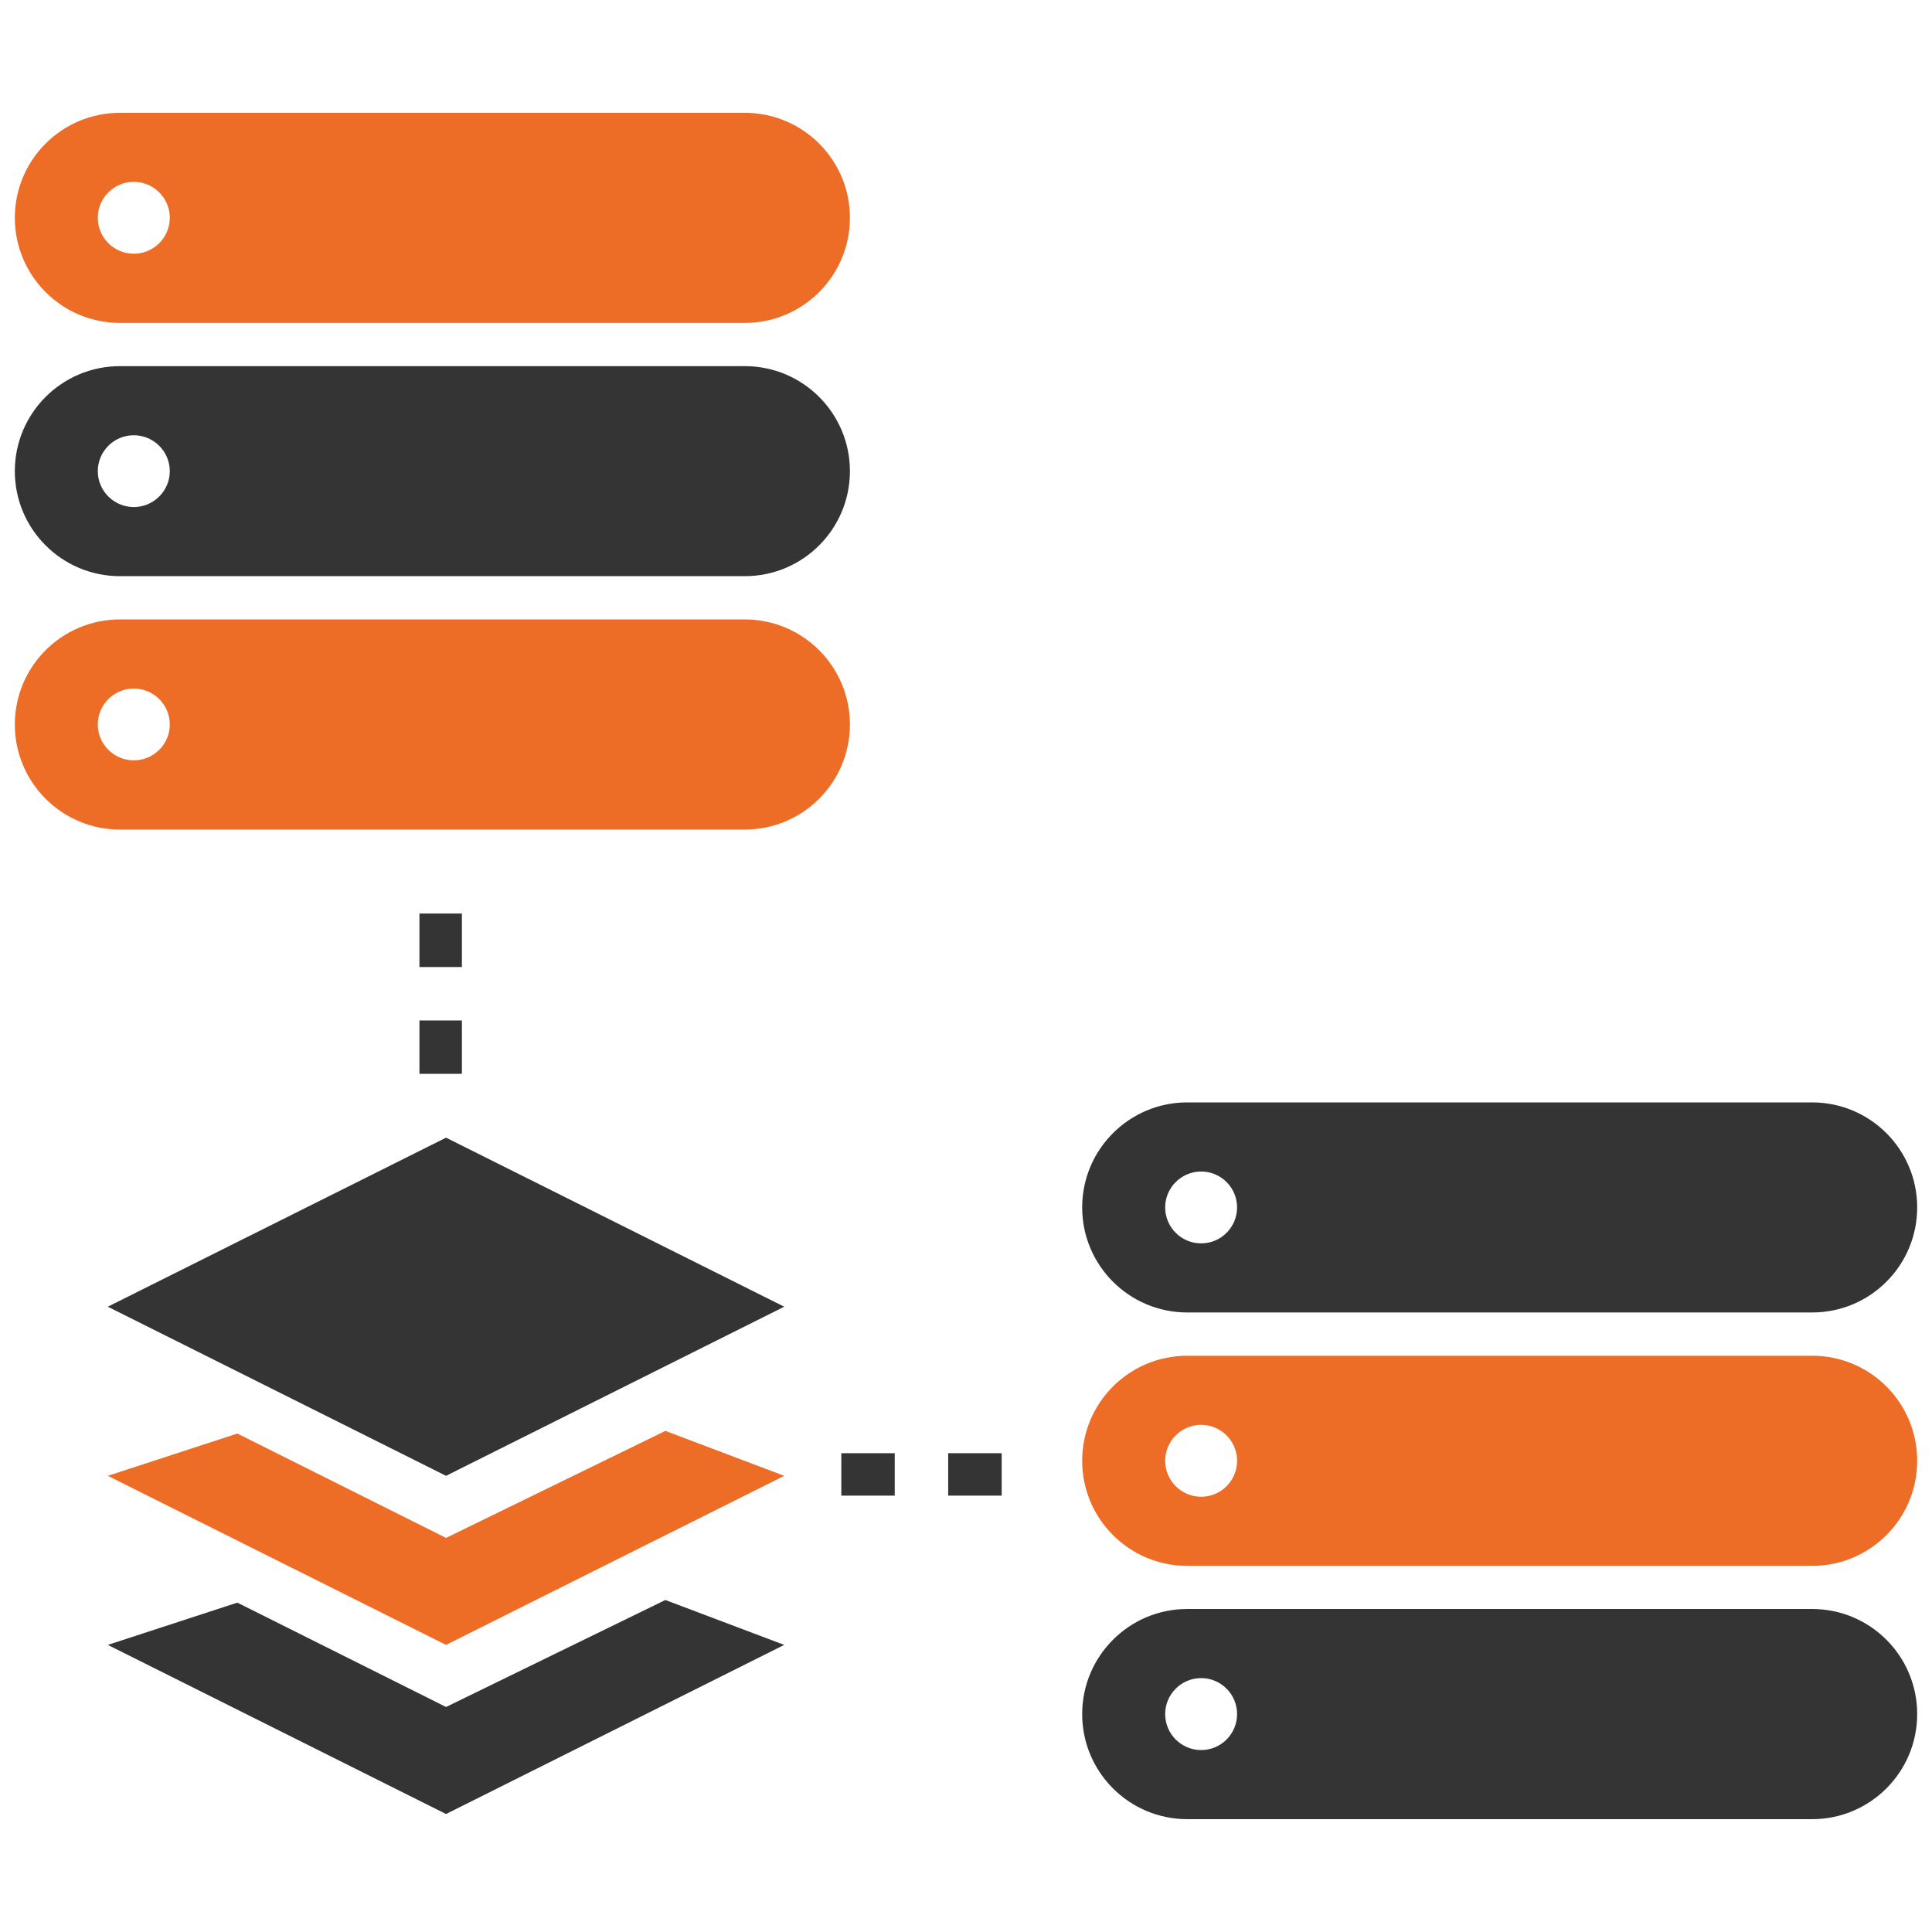 <?xml version="1.0" encoding="utf-8"?>
<!-- Generator: Adobe Illustrator 13.0.1, SVG Export Plug-In . SVG Version: 6.00 Build 14948)  -->
<svg version="1.2" baseProfile="tiny" id="Laag_1" xmlns="http://www.w3.org/2000/svg" xmlns:xlink="http://www.w3.org/1999/xlink"
	 x="0px" y="0px" width="120px" height="120px" viewBox="0 0 120 120" xml:space="preserve">
<g id="data-servers">
	<g id="icon_10_">
		<g>
			<g>
				<rect x="52.256" y="90.261" fill="#343434" width="3.317" height="2.635"/>
				<rect x="58.894" y="90.261" fill="#343434" width="3.323" height="2.635"/>
				<rect x="26.052" y="63.383" fill="#343434" width="2.637" height="3.314"/>
				<rect x="26.052" y="56.741" fill="#343434" width="2.637" height="3.323"/>
			</g>
			<g>
				<path fill="#ED6D26" d="M52.79,13.525c0-3.599-2.925-6.518-6.529-6.518H7.452c-3.609,0-6.531,2.919-6.531,6.518
					c0,3.608,2.922,6.532,6.531,6.532h38.81C49.865,20.057,52.79,17.134,52.79,13.525z M10.546,13.525
					c0,1.237-1.008,2.234-2.236,2.234c-1.231,0-2.236-0.997-2.236-2.234c0-1.228,1.005-2.231,2.236-2.231
					C9.538,11.294,10.546,12.297,10.546,13.525z"/>
				<path fill="#343434" d="M52.79,29.266c0-3.606-2.925-6.524-6.529-6.524H7.452c-3.609,0-6.531,2.918-6.531,6.524
					c0,3.599,2.922,6.521,6.531,6.521h38.81C49.865,35.787,52.79,32.865,52.79,29.266z M10.546,29.266
					c0,1.229-1.008,2.228-2.236,2.228c-1.231,0-2.236-1-2.236-2.228c0-1.233,1.005-2.232,2.236-2.232
					C9.538,27.034,10.546,28.033,10.546,29.266z"/>
				<path fill="#ED6D26" d="M52.79,45c0-3.605-2.925-6.526-6.529-6.526H7.452c-3.609,0-6.531,2.921-6.531,6.526
					c0,3.601,2.922,6.526,6.531,6.526h38.81C49.865,51.525,52.79,48.6,52.79,45z M10.546,45c0,1.229-1.008,2.226-2.236,2.226
					c-1.231,0-2.236-0.998-2.236-2.226c0-1.235,1.005-2.233,2.236-2.233C9.538,42.766,10.546,43.764,10.546,45z"/>
			</g>
			<g>
				<path fill="#343434" d="M119.08,74.995c0-3.599-2.917-6.523-6.526-6.523h-38.81c-3.607,0-6.528,2.925-6.528,6.523
					c0,3.606,2.921,6.525,6.528,6.525h38.81C116.163,81.521,119.08,78.602,119.08,74.995z M76.837,74.995
					c0,1.235-0.998,2.233-2.233,2.233c-1.229,0-2.233-0.998-2.233-2.233c0-1.229,1.005-2.23,2.233-2.23
					C75.839,72.765,76.837,73.767,76.837,74.995z"/>
				<path fill="#ED6D26" d="M119.08,90.731c0-3.604-2.917-6.524-6.526-6.524h-38.81c-3.607,0-6.528,2.921-6.528,6.524
					c0,3.603,2.921,6.529,6.528,6.529h38.81C116.163,97.261,119.08,94.334,119.08,90.731z M76.837,90.731
					c0,1.234-0.998,2.235-2.233,2.235c-1.229,0-2.233-1.001-2.233-2.235c0-1.231,1.005-2.231,2.233-2.231
					C75.839,88.5,76.837,89.5,76.837,90.731z"/>
				<path fill="#343434" d="M119.08,106.465c0-3.604-2.917-6.528-6.526-6.528h-38.81c-3.607,0-6.528,2.925-6.528,6.528
					c0,3.602,2.921,6.527,6.528,6.527h38.81C116.163,112.992,119.08,110.066,119.08,106.465z M76.837,106.465
					c0,1.236-0.998,2.234-2.233,2.234c-1.229,0-2.233-0.998-2.233-2.234c0-1.231,1.005-2.235,2.233-2.235
					C75.839,104.229,76.837,105.233,76.837,106.465z"/>
			</g>
		</g>
		<g>
			<polygon fill="#343434" points="48.71,81.162 27.705,70.663 6.695,81.162 27.705,91.666 			"/>
			<polygon fill="#ED6D26" points="27.705,95.522 14.741,89.039 6.695,91.666 27.705,102.168 48.71,91.666 41.327,88.875 			"/>
			<polygon fill="#343434" points="27.705,106.024 14.741,99.542 6.695,102.168 27.705,112.672 48.71,102.168 41.327,99.379 			"/>
		</g>
	</g>
</g>
<g id="Layer_1">
</g>
</svg>
